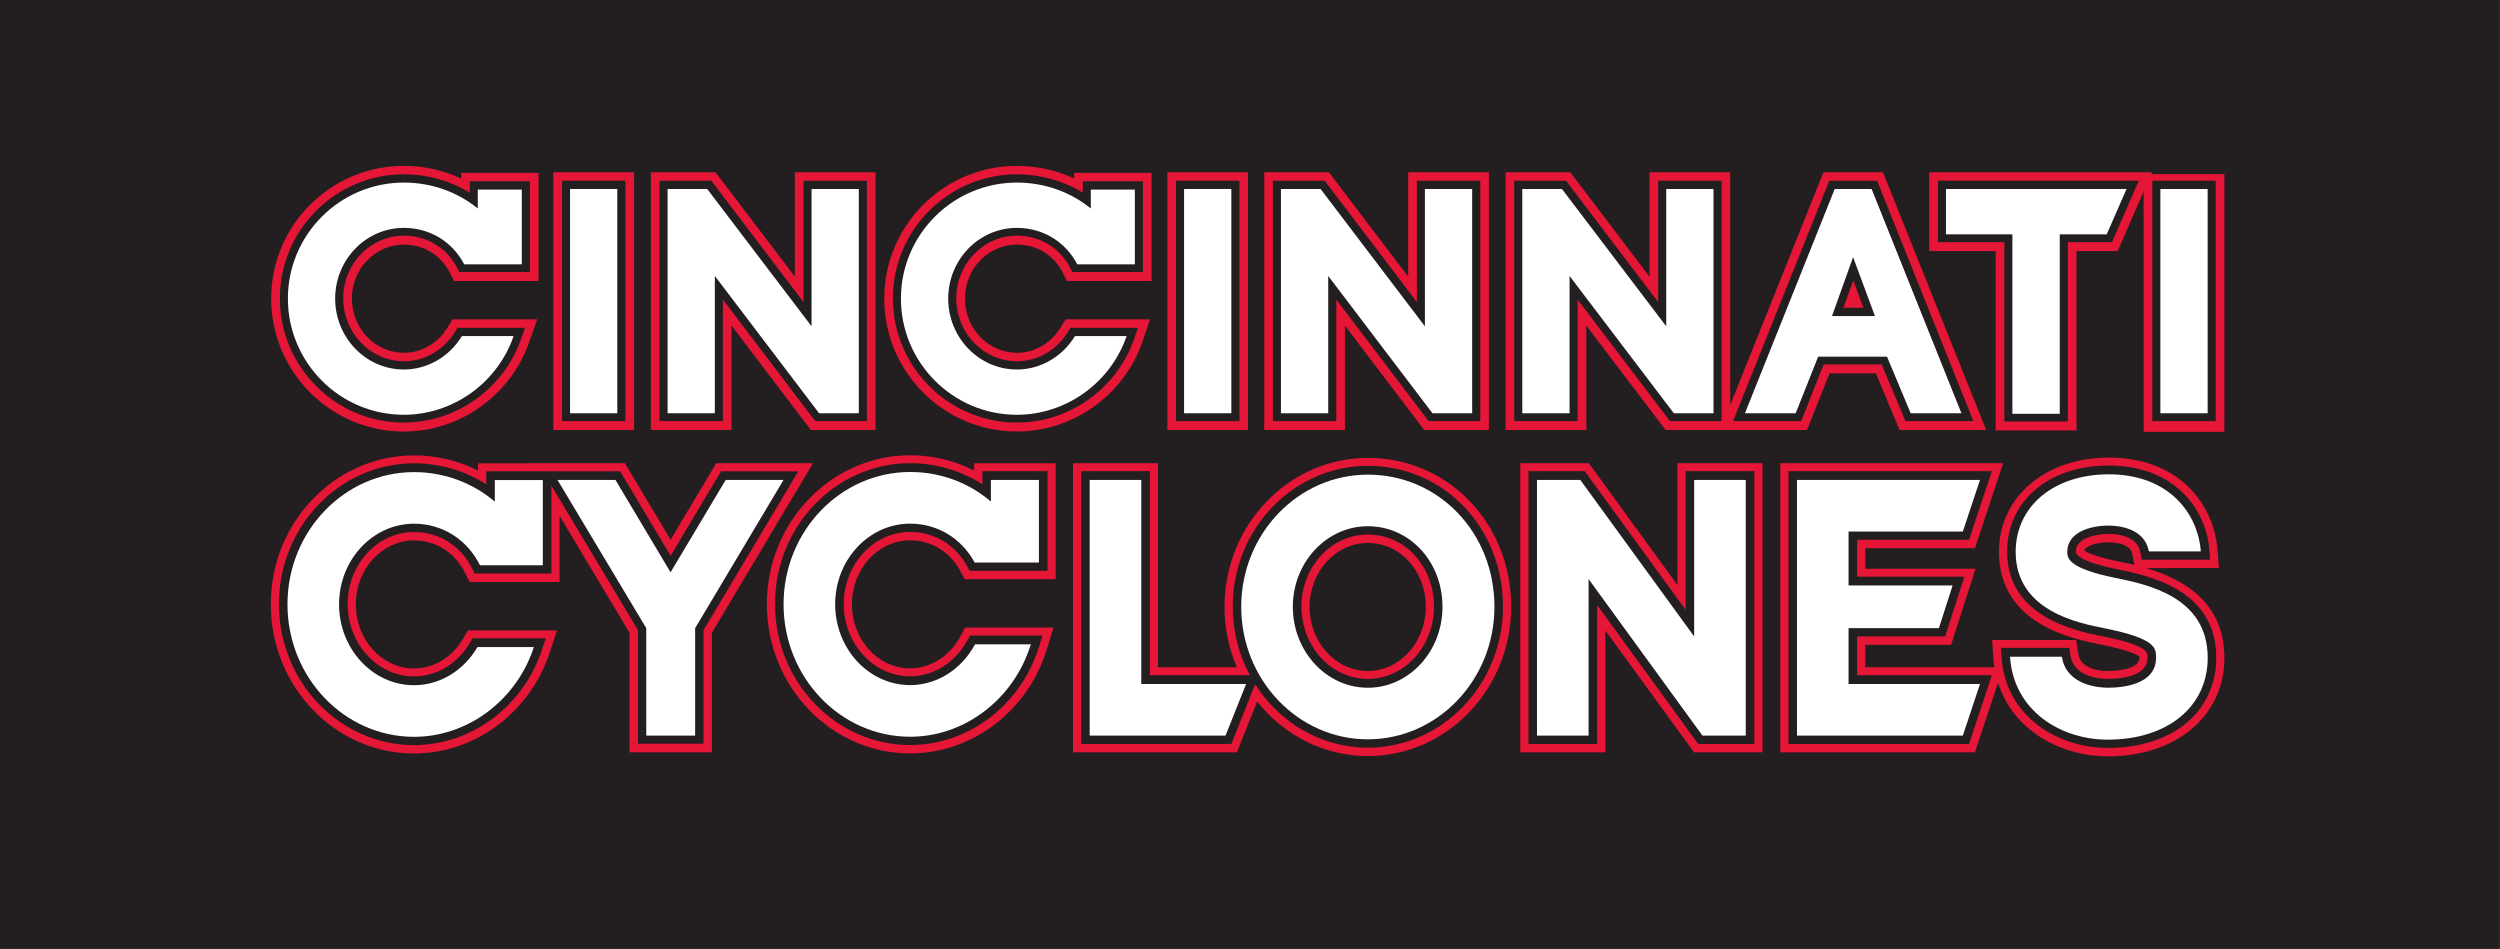 <?xml version="1.0" encoding="UTF-8" standalone="no"?>
<!-- Created with Inkscape (http://www.inkscape.org/) -->

<svg
   version="1.1"
   id="svg2"
   width="577.333"
   height="219.107"
   viewBox="0 0 577.333 219.107"
   xmlns="http://www.w3.org/2000/svg"
   xmlns:svg="http://www.w3.org/2000/svg">
  <rect x="0" y="0" width="577.333" height="219.107" fill="#333333" stroke="none"/>
  <defs
     id="defs6" />
  <g
     id="g8"
     transform="matrix(1.333,0,0,-1.333,0,219.107)">
    <g
       id="g10"
       transform="scale(0.1)">
      <path
         d="M 4325,5 H 5 V 1638.33 H 4325 V 5"
         style="fill:#231f20;fill-opacity:1;fill-rule:nonzero;stroke:none"
         id="path12" />
      <path
         d="M 4325,5 H 5 v 1633.33 h 4320 z"
         style="fill:none;stroke:#231f20;stroke-width:10;stroke-linecap:butt;stroke-linejoin:miter;stroke-miterlimit:10;stroke-dasharray:none;stroke-opacity:1"
         id="path14" />
      <path
         d="m 3742.72,924.594 h 81.9 v 388.546 h -81.9 V 924.594"
         style="fill:#e51636;fill-opacity:1;fill-rule:nonzero;stroke:none"
         id="path16" />
      <path
         d="m 3853.56,895.57 h -139.85 v 446.47 h 139.85 z m -81.89,58 h 23.94 v 330.59 h -23.94 V 953.57"
         style="fill:#e51636;fill-opacity:1;fill-rule:nonzero;stroke:none"
         id="path18" />
      <path
         d="m 3457.38,897.945 h 140.04 v 310.825 h 71.34 l 59.58,136.51 h -386.05 v -136.51 h 115.09 V 897.945"
         style="fill:#e51636;fill-opacity:1;fill-rule:nonzero;stroke:none"
         id="path20" />
      <path
         d="m 1761.74,896.129 c 94.33,0 180.62,59.512 214.51,147.731 0,0 1.25,3.16 2.97,8.19 l 13.18,38.41 h -146.36 l -8.43,-13.87 c -16.89,-27.59 -45.21,-44.05 -75.87,-44.05 -49.69,0 -90.08,42.16 -90.08,93.95 0,51.55 40.39,93.49 90.08,93.49 33.92,0 63.38,-17.74 78.79,-47.5 l 8.14,-15.63 h 146.35 v 187.38 h -134.16 v -9.68 c -30.62,14.25 -64.5,21.79 -99.12,21.79 -126.76,0 -229.85,-103.13 -229.85,-229.85 0,-126.963 103.09,-230.361 229.85,-230.361"
         style="fill:#e51636;fill-opacity:1;fill-rule:nonzero;stroke:none"
         id="path22" />
      <path
         d="M 2162.17,1345.28 H 2022.41 V 898.805 h 139.76 v 446.475"
         style="fill:#e51636;fill-opacity:1;fill-rule:nonzero;stroke:none"
         id="path24" />
      <path
         d="m 2330.01,1079.61 137.28,-180.805 h 112.11 v 446.475 h -139.76 v -180.85 l -137.36,180.85 H 2190.21 V 898.805 h 139.8 v 180.805"
         style="fill:#e51636;fill-opacity:1;fill-rule:nonzero;stroke:none"
         id="path26" />
      <path
         d="m 699.656,896.129 c 94.36,0 180.598,59.512 214.621,147.951 0,0 1.161,2.99 2.84,7.75 l 13.653,38.63 H 784.004 l -8.477,-13.87 c -16.797,-27.59 -45.195,-44.05 -75.871,-44.05 -49.644,0 -90.039,42.16 -90.039,93.95 0,51.55 40.395,93.49 90.039,93.49 33.949,0 63.442,-17.74 78.879,-47.5 l 8.113,-15.63 h 146.321 v 187.38 H 798.816 v -9.72 c -30.652,14.24 -64.5,21.83 -99.16,21.83 -126.765,0 -229.843,-103.13 -229.843,-229.85 0,-126.963 103.078,-230.361 229.843,-230.361"
         style="fill:#e51636;fill-opacity:1;fill-rule:nonzero;stroke:none"
         id="path28" />
      <path
         d="M 1098.48,1345.28 H 958.621 V 898.805 h 139.859 v 446.475"
         style="fill:#e51636;fill-opacity:1;fill-rule:nonzero;stroke:none"
         id="path30" />
      <path
         d="m 1267.38,1079.61 137.37,-180.805 h 112.08 v 446.475 h -139.82 v -180.85 l -137.34,180.85 H 1127.58 V 898.805 h 139.8 v 180.805"
         style="fill:#e51636;fill-opacity:1;fill-rule:nonzero;stroke:none"
         id="path32" />
      <path
         d="m 2748.18,1079.61 137.28,-180.805 h 245.08 l 39.01,98.086 h 80.34 l 40.99,-98.086 H 3440.9 L 3262.13,1345.28 H 3158.96 L 2997.53,942.145 v 403.135 h -139.85 v -180.85 l -137.31,180.85 H 2608.29 V 898.805 h 139.89 v 180.805"
         style="fill:#e51636;fill-opacity:1;fill-rule:nonzero;stroke:none"
         id="path34" />
      <path
         d="m 1240.82,841.246 -79.05,-132.5 -79.14,132.5 H 914.797 l 0.105,-0.176 h -86.699 v -12.617 c -33.992,17.188 -71.992,26.309 -110.848,26.309 -136.906,0 -248.273,-115.742 -248.273,-257.953 0,-142.579 111.367,-258.508 248.273,-258.508 102.137,0 195.372,66.89 231.969,166.34 0,0 1.289,3.418 3.098,8.929 L 965,551.641 H 810.613 l -8.367,-14.34 c -18.965,-32.34 -50.664,-51.66 -84.891,-51.66 -55.675,0 -100.949,49.839 -100.949,111.168 0,61 45.274,110.648 100.949,110.648 37.887,0 70.868,-20.918 88.172,-55.898 L 813.563,635.5 H 969.395 V 750.035 L 1090.68,547.422 V 340.391 h 142.66 V 547.5 l 175.16,293.746 h -167.68"
         style="fill:#e51636;fill-opacity:1;fill-rule:nonzero;stroke:none"
         id="path36" />
      <path
         d="m 2369.71,481.262 c -55.63,0 -100.97,49.867 -100.97,111.136 0,61.075 45.34,110.704 100.97,110.704 56.32,0 100.41,-48.633 100.41,-110.704 0,-61.269 -45.08,-111.136 -100.41,-111.136 z m 0,369.144 c -136.92,0 -248.31,-115.742 -248.31,-258.008 0,-37.257 7.67,-72.679 21.37,-104.707 H 2006.21 V 841.246 H 1858.88 V 340.391 h 284.01 l 35.06,87.988 c 45.58,-57.629 114.61,-94.457 191.76,-94.457 136.93,0 248.32,115.976 248.32,258.476 0,144.668 -109.07,258.008 -248.32,258.008"
         style="fill:#e51636;fill-opacity:1;fill-rule:nonzero;stroke:none"
         id="path38" />
      <path
         d="M 2906.07,630.172 2752.58,841.246 H 2633.74 V 340.391 h 147.43 v 211.07 l 153.55,-211.07 h 118.7 V 841.246 H 2906.07 V 630.172"
         style="fill:#e51636;fill-opacity:1;fill-rule:nonzero;stroke:none"
         id="path40" />
      <path
         d="m 1687.68,828.609 c -34.02,17.188 -72,26.368 -110.83,26.368 -136.93,0 -248.31,-115.743 -248.31,-257.965 0,-142.602 111.38,-258.563 248.31,-258.563 102.13,0 195.31,66.922 231.91,166.192 0,0 2.14,5.668 4.78,14.218 l 11.67,37.539 h -153.3 l -8.17,-15.226 c -18.43,-34.141 -51.67,-55.371 -86.89,-55.371 -55.68,0 -101.01,49.859 -101.01,111.211 0,60.972 45.33,110.621 101.01,110.621 36.26,0 68.55,-19.551 86.28,-52.266 l 8.18,-15.117 h 157.6 v 200.898 h -141.23 v -12.539"
         style="fill:#e51636;fill-opacity:1;fill-rule:nonzero;stroke:none"
         id="path42" />
      <path
         d="m 3697.66,665.016 c -10.31,2.48 -19.65,4.375 -27.48,6.015 -39.49,7.969 -54.38,15.469 -59.46,18.77 2.88,8.926 23.42,14.336 42.45,14.336 8.78,0 37.59,-1.504 41.12,-20.782 z m 20.4,-5.43 h 126.12 l -2.42,31.25 c -6.33,79.707 -67.04,160.137 -188.59,160.137 -110.14,0 -190.14,-68.692 -190.14,-163.282 0,-126.152 129.43,-151.429 178,-160.902 47.1,-9.648 61.4,-17.437 65.28,-20.328 0,-0.723 0,-1.461 0,-2.289 0,-21.813 -45.56,-22.91 -54.69,-22.91 -10.89,0 -46.76,2.129 -50.94,29.16 l -3.75,24.558 h -145.65 l 2.02,-30.878 c 0.37,-5.641 1.13,-11.051 1.95,-16.411 h -223.7 v 38.887 h 148.67 l 42.29,131.836 h -190.96 v 35.527 h 189.89 l 48.91,147.305 H 3084.21 V 340.391 h 337.23 l 40.01,120.48 c 26.37,-83.82 110.07,-127.5 190.17,-127.5 118.93,0 202.03,70.277 202.03,170.801 0,99.09 -75.61,137.656 -135.59,155.414"
         style="fill:#e51636;fill-opacity:1;fill-rule:nonzero;stroke:none"
         id="path44" />
      <path
         d="m 3472.44,913.422 h 109.97 V 1224.2 h 76.47 l 46.5,106.49 H 3357.39 V 1224.2 h 115.05 V 913.422"
         style="fill:#231f20;fill-opacity:1;fill-rule:nonzero;stroke:none"
         id="path46" />
      <path
         d="m 1761.77,911.645 c 88.18,0 168.79,55.636 200.55,138.225 0,0 1.13,2.83 2.72,7.53 l 6.34,18.46 h -116.87 l -4.05,-6.72 c -19.59,-32.07 -52.74,-51.23 -88.69,-51.23 -57.96,0 -105.06,48.91 -105.06,109.02 0,59.81 47.1,108.52 105.06,108.52 39.65,0 74.14,-20.78 92.14,-55.6 l 3.91,-7.53 h 122.17 v 157.37 h -104.12 v -19.86 c -33.76,20.77 -73.38,31.91 -114.1,31.91 -118.5,0 -214.87,-96.36 -214.87,-214.81 0,-118.74 96.37,-215.285 214.87,-215.285"
         style="fill:#231f20;fill-opacity:1;fill-rule:nonzero;stroke:none"
         id="path48" />
      <path
         d="M 2147.22,1330.65 H 2037.41 V 914.223 h 109.81 v 416.427"
         style="fill:#231f20;fill-opacity:1;fill-rule:nonzero;stroke:none"
         id="path50" />
      <path
         d="m 3838.56,1330.65 h -109.8 V 914.223 h 109.8 v 416.427"
         style="fill:#231f20;fill-opacity:1;fill-rule:nonzero;stroke:none"
         id="path52" />
      <path
         d="m 2315.01,1124.7 159.83,-210.419 h 89.6 v 416.369 h -109.75 v -210.39 l -159.83,210.39 h -89.61 V 914.281 h 109.76 V 1124.7"
         style="fill:#231f20;fill-opacity:1;fill-rule:nonzero;stroke:none"
         id="path54" />
      <path
         d="m 699.688,911.645 c 88.171,0 168.796,55.585 200.578,138.335 0,0 1.129,2.76 2.714,7.29 l 6.59,18.59 H 792.488 l -4.097,-6.72 c -19.536,-32.07 -52.739,-51.23 -88.703,-51.23 -57.942,0 -105.047,48.91 -105.047,109.02 0,59.81 47.105,108.52 105.047,108.52 39.675,0 74.16,-20.78 92.175,-55.6 l 3.93,-7.53 h 122.176 v 157.37 h -104.09 v -19.86 c -33.789,20.77 -73.457,31.91 -114.191,31.91 -118.477,0 -214.817,-96.36 -214.817,-214.81 0,-118.74 96.34,-215.285 214.817,-215.285"
         style="fill:#231f20;fill-opacity:1;fill-rule:nonzero;stroke:none"
         id="path56" />
      <path
         d="M 1083.43,1330.65 H 973.723 V 914.223 h 109.707 v 416.427"
         style="fill:#231f20;fill-opacity:1;fill-rule:nonzero;stroke:none"
         id="path58" />
      <path
         d="m 1252.39,1124.7 159.83,-210.419 h 89.61 v 416.369 h -109.75 v -210.39 l -159.84,210.39 h -89.55 V 914.281 h 109.7 V 1124.7"
         style="fill:#231f20;fill-opacity:1;fill-rule:nonzero;stroke:none"
         id="path60" />
      <path
         d="m 2733.14,1124.7 159.83,-210.419 h 89.56 V 1330.65 H 2872.74 V 1120.26 L 2713,1330.65 h -89.65 V 914.281 h 109.79 V 1124.7"
         style="fill:#231f20;fill-opacity:1;fill-rule:nonzero;stroke:none"
         id="path62" />
      <path
         d="m 3193.65,1110.53 16.99,47.4 17.59,-47.4 z m -34.24,-98.18 h 100.46 l 41.12,-98.069 h 117.72 l -166.73,416.369 h -82.83 L 3002.48,914.281 h 117.92 l 39.01,98.069"
         style="fill:#231f20;fill-opacity:1;fill-rule:nonzero;stroke:none"
         id="path64" />
      <path
         d="M 1249.11,827.152 1161.8,680.805 1074.39,827.152 H 955.293 v 0.137 H 842.395 v -22.773 c -36.915,23.73 -80.332,36.562 -125.012,36.562 -129.09,0 -234.153,-109.414 -234.153,-243.867 0,-134.742 105.063,-244.352 234.153,-244.352 96.211,0 184.133,63.243 218.711,157.219 0,0 1.203,3.192 2.929,8.363 l 6.457,19.508 H 818.762 l -4.282,-7.359 c -21.519,-36.719 -57.808,-58.692 -97.097,-58.692 -63.488,0 -115.117,56.231 -115.117,125.313 0,68.828 51.629,124.805 115.117,124.805 43.347,0 81.101,-23.809 100.879,-63.692 l 4.074,-8.261 H 955.293 V 802.418 L 1105.31,551.898 V 355.34 h 113.5 v 196.601 l 164.13,275.211 h -133.83"
         style="fill:#231f20;fill-opacity:1;fill-rule:nonzero;stroke:none"
         id="path66" />
      <path
         d="m 2369.74,467.539 c -63.46,0 -115.05,56.231 -115.05,125.301 0,68.863 51.59,124.84 115.05,124.84 64.24,0 114.54,-54.864 114.54,-124.84 0,-69.07 -51.33,-125.301 -114.54,-125.301 z m 0,369.184 c -129.17,0 -234.14,-109.414 -234.14,-243.883 0,-43.121 10.79,-83.629 29.64,-118.828 h -173.2 V 827.543 H 1873.07 V 354.949 h 260.2 l 41.17,103.301 c 41.95,-66.07 113.78,-109.75 195.3,-109.75 129.08,0 234.15,109.629 234.15,244.34 0,136.754 -102.83,243.883 -234.15,243.883"
         style="fill:#231f20;fill-opacity:1;fill-rule:nonzero;stroke:none"
         id="path68" />
      <path
         d="m 2920.28,587.078 -174.91,240.465 h -97.39 V 354.949 h 119.05 V 595.43 l 174.85,-240.481 h 97.41 V 827.543 H 2920.28 V 587.078"
         style="fill:#231f20;fill-opacity:1;fill-rule:nonzero;stroke:none"
         id="path70" />
      <path
         d="m 3411.26,708.539 39.48,119.004 H 3098.41 V 354.949 h 312.85 l 39.48,119.063 h -233.37 v 67.129 h 152.51 l 33.28,103.589 h -185.79 v 63.809 h 193.89"
         style="fill:#231f20;fill-opacity:1;fill-rule:nonzero;stroke:none"
         id="path72" />
      <path
         d="m 1701.91,804.691 c -36.98,23.731 -80.34,36.563 -125.03,36.563 -129.14,0 -234.19,-109.414 -234.19,-243.844 0,-134.73 105.05,-244.398 234.19,-244.398 96.19,0 184.11,63.258 218.65,157.168 0,0 2.06,5.289 4.56,13.3 l 5.94,19.2 h -125.65 l -4.12,-7.789 c -20.9,-38.75 -58.91,-62.813 -99.38,-62.813 -63.47,0 -115.14,56.231 -115.14,125.332 0,68.805 51.67,124.781 115.14,124.781 41.55,0 78.4,-22.304 98.73,-59.589 l 4.18,-7.754 h 135.02 v 172.617 h -112.9 v -22.774"
         style="fill:#231f20;fill-opacity:1;fill-rule:nonzero;stroke:none"
         id="path74" />
      <path
         d="m 3667.41,657.621 c -26.57,5.371 -71.13,16.484 -71.13,30.508 0,24.16 35.83,30.566 56.92,30.566 14.82,0 49.73,-3.086 55.03,-32.382 l 2.23,-12.168 h 118.5 l -1.29,16.015 c -5.78,73.203 -61.97,147.07 -174.47,147.07 -103.59,0 -175.98,-61.308 -175.98,-149.101 0,-114.488 121.13,-138.16 166.69,-147.027 76.55,-15.633 76.55,-26.704 76.55,-36.493 0,-33.449 -48.14,-37.031 -68.81,-37.031 -13.78,0 -59.07,2.953 -64.93,41.082 l -1.9,12.629 h -118.41 l 1.04,-15.859 c 6.9,-103.371 97.87,-157.461 184.2,-157.461 112.38,0 187.85,62.953 187.85,156.64 0,117.68 -116.21,141.547 -172.09,153.012"
         style="fill:#231f20;fill-opacity:1;fill-rule:nonzero;stroke:none"
         id="path76" />
      <path
         d="m 1257.24,812.285 -95.55,-160.082 -95.44,160.082 H 965.836 L 1119.63,555.441 V 369.309 h 84.66 V 555.48 l 153.15,256.805 h -100.2"
         style="fill:#ffffff;fill-opacity:1;fill-rule:nonzero;stroke:none"
         id="path78" />
      <path
         d="m 1977.17,812.285 h -89.34 V 369.352 h 235.35 l 35.6,89.359 h -181.61 v 353.574"
         style="fill:#ffffff;fill-opacity:1;fill-rule:nonzero;stroke:none"
         id="path80" />
      <path
         d="m 2369.68,821.426 c -120.95,0 -219.33,-102.699 -219.33,-228.985 0,-126.613 98.38,-229.55 219.33,-229.55 120.99,0 219.33,102.937 219.33,229.55 0,128.395 -96.35,228.985 -219.33,228.985 m 0,-369.188 c -71.64,0 -129.95,62.891 -129.95,140.203 0,76.969 58.31,139.625 129.95,139.625 72.6,0 129.34,-61.367 129.34,-139.625 0,-77.312 -57.99,-140.203 -129.34,-140.203"
         style="fill:#ffffff;fill-opacity:1;fill-rule:nonzero;stroke:none"
         id="path82" />
      <path
         d="m 2935.03,541.07 -197.25,271.176 h -75.06 V 369.309 h 89.4 V 640.52 l 197.29,-271.211 h 75 v 442.937 h -89.38 V 541.07"
         style="fill:#ffffff;fill-opacity:1;fill-rule:nonzero;stroke:none"
         id="path84" />
      <path
         d="m 3113.16,369.352 h 287.33 l 29.71,89.359 h -227.7 v 96.828 h 156.55 l 23.69,73.871 H 3202.5 v 93.477 h 197.99 l 29.71,89.398 H 3113.16 V 369.352"
         style="fill:#ffffff;fill-opacity:1;fill-rule:nonzero;stroke:none"
         id="path86" />
      <path
         d="m 827.203,522.691 c -23.75,-40.66 -65.117,-66.07 -109.875,-66.07 -71.648,0 -129.93,62.867 -129.93,140.168 0,76.977 58.282,139.633 129.93,139.633 49.211,0 92.024,-27.344 114.172,-71.953 H 940.387 V 812.07 h -83.184 v -37.422 c -38.156,32.461 -87.004,51.153 -139.875,51.153 -120.926,0 -219.285,-102.719 -219.285,-229.012 0,-126.598 98.359,-229.551 219.285,-229.551 90.078,0 172.375,59.301 204.856,147.563 0,0 1.113,3.008 2.656,7.89 h -97.637"
         style="fill:#ffffff;fill-opacity:1;fill-rule:nonzero;stroke:none"
         id="path88" />
      <path
         d="m 1689.19,527.422 c -23.24,-43.281 -65.99,-70.613 -112.37,-70.613 -71.65,0 -129.95,62.851 -129.95,140.14 0,76.953 58.3,139.59 129.95,139.59 47.49,0 88.96,-25.488 111.73,-67.344 h 111.31 v 143.012 h -83.19 v -37.383 c -38.14,32.481 -86.97,51.172 -139.85,51.172 -120.95,0 -219.32,-102.758 -219.32,-229.047 0,-126.64 98.37,-229.59 219.32,-229.59 90.03,0 172.32,59.391 204.78,147.653 0,0 1.89,4.929 4.26,12.41 h -96.67"
         style="fill:#ffffff;fill-opacity:1;fill-rule:nonzero;stroke:none"
         id="path90" />
      <path
         d="m 3664.38,642.59 c -82.96,16.84 -82.96,35.277 -82.96,45.082 0,33.516 38.62,45.469 71.77,45.469 15.28,0 62.12,-3.575 69.57,-44.649 h 90.04 c -5.21,66.313 -55.64,133.481 -159.61,133.481 -94.95,0 -161.18,-55.235 -161.18,-134.301 0,-102.344 108.68,-123.531 154.76,-132.524 88.44,-18.007 88.44,-34.019 88.44,-50.988 0,-46.801 -58.47,-51.879 -83.62,-51.879 -12.48,0 -71.79,2.719 -79.52,53.731 h -89.87 c 6.29,-94.34 88.28,-143.692 169.39,-143.692 103.43,0 173.1,57.032 173.1,141.84 0,105.621 -104.21,126.949 -160.31,138.43"
         style="fill:#ffffff;fill-opacity:1;fill-rule:nonzero;stroke:none"
         id="path92" />
      <path
         d="m 3371.25,1237.7 h 115.09 V 926.855 h 82.06 V 1237.7 h 81.3 l 34.36,78.57 h -312.81 v -78.57"
         style="fill:#ffffff;fill-opacity:1;fill-rule:nonzero;stroke:none"
         id="path94" />
      <path
         d="m 1862.29,1061.46 c -21.74,-35.7 -59.68,-57.91 -100.62,-57.91 -65.58,0 -118.97,55.1 -118.97,122.93 0,67.5 53.39,122.45 118.97,122.45 45.08,0 84.3,-23.97 104.59,-63.17 h 99.81 v 129.53 h -76.31 v -32.82 c -34.92,28.51 -79.65,44.92 -128.09,44.92 -110.75,0 -200.86,-90.21 -200.86,-200.91 0,-111.04 90.11,-201.343 200.86,-201.343 82.5,0 157.85,52.011 187.6,129.433 0,0 1.08,2.64 2.5,6.89 h -89.48"
         style="fill:#ffffff;fill-opacity:1;fill-rule:nonzero;stroke:none"
         id="path96" />
      <path
         d="m 2051.32,927.773 h 81.9 v 388.547 h -81.9 V 927.773"
         style="fill:#ffffff;fill-opacity:1;fill-rule:nonzero;stroke:none"
         id="path98" />
      <path
         d="m 3742.7,927.773 h 81.89 V 1316.32 H 3742.7 V 927.773"
         style="fill:#ffffff;fill-opacity:1;fill-rule:nonzero;stroke:none"
         id="path100" />
      <path
         d="m 2468.54,1078.38 -180.67,237.85 h -68.72 V 927.773 h 81.89 v 237.887 l 180.64,-237.887 h 68.75 v 388.457 h -81.89 v -237.85"
         style="fill:#ffffff;fill-opacity:1;fill-rule:nonzero;stroke:none"
         id="path102" />
      <path
         d="m 800.25,1061.46 c -21.738,-35.7 -59.648,-57.91 -100.617,-57.91 -65.645,0 -118.992,55.1 -118.992,122.93 0,67.5 53.347,122.45 118.992,122.45 45.058,0 84.258,-23.97 104.582,-63.17 H 904 v 129.53 h -76.27 v -32.82 c -34.96,28.51 -79.687,44.92 -128.097,44.92 -110.789,0 -200.867,-90.21 -200.867,-200.91 0,-111.04 90.078,-201.343 200.867,-201.343 82.453,0 157.844,52.011 187.617,129.433 0,0 0.996,2.64 2.5,6.89 h -89.5"
         style="fill:#ffffff;fill-opacity:1;fill-rule:nonzero;stroke:none"
         id="path104" />
      <path
         d="m 987.574,927.773 h 81.856 V 1316.32 H 987.574 V 927.773"
         style="fill:#ffffff;fill-opacity:1;fill-rule:nonzero;stroke:none"
         id="path106" />
      <path
         d="m 1405.97,1078.38 -180.72,237.85 h -68.71 V 927.773 h 81.85 v 237.887 l 180.67,-237.887 h 68.77 v 388.457 h -81.86 v -237.85"
         style="fill:#ffffff;fill-opacity:1;fill-rule:nonzero;stroke:none"
         id="path108" />
      <path
         d="M 2886.63,1078.38 2706,1316.23 h -68.75 V 927.773 h 81.89 V 1165.66 L 2899.8,927.773 h 68.74 v 388.457 h -81.91 v -237.85"
         style="fill:#ffffff;fill-opacity:1;fill-rule:nonzero;stroke:none"
         id="path110" />
      <path
         d="m 3242.45,1316.27 h -63.93 L 3022.99,927.734 h 87.89 l 38.96,98.116 h 119.28 l 41.03,-98.116 h 87.92 z m -68.63,-220.16 36.52,102.14 37.89,-102.14 z"
         style="fill:#ffffff;fill-opacity:1;fill-rule:nonzero;stroke:none"
         id="path112" />
    </g>
  </g>
</svg>
